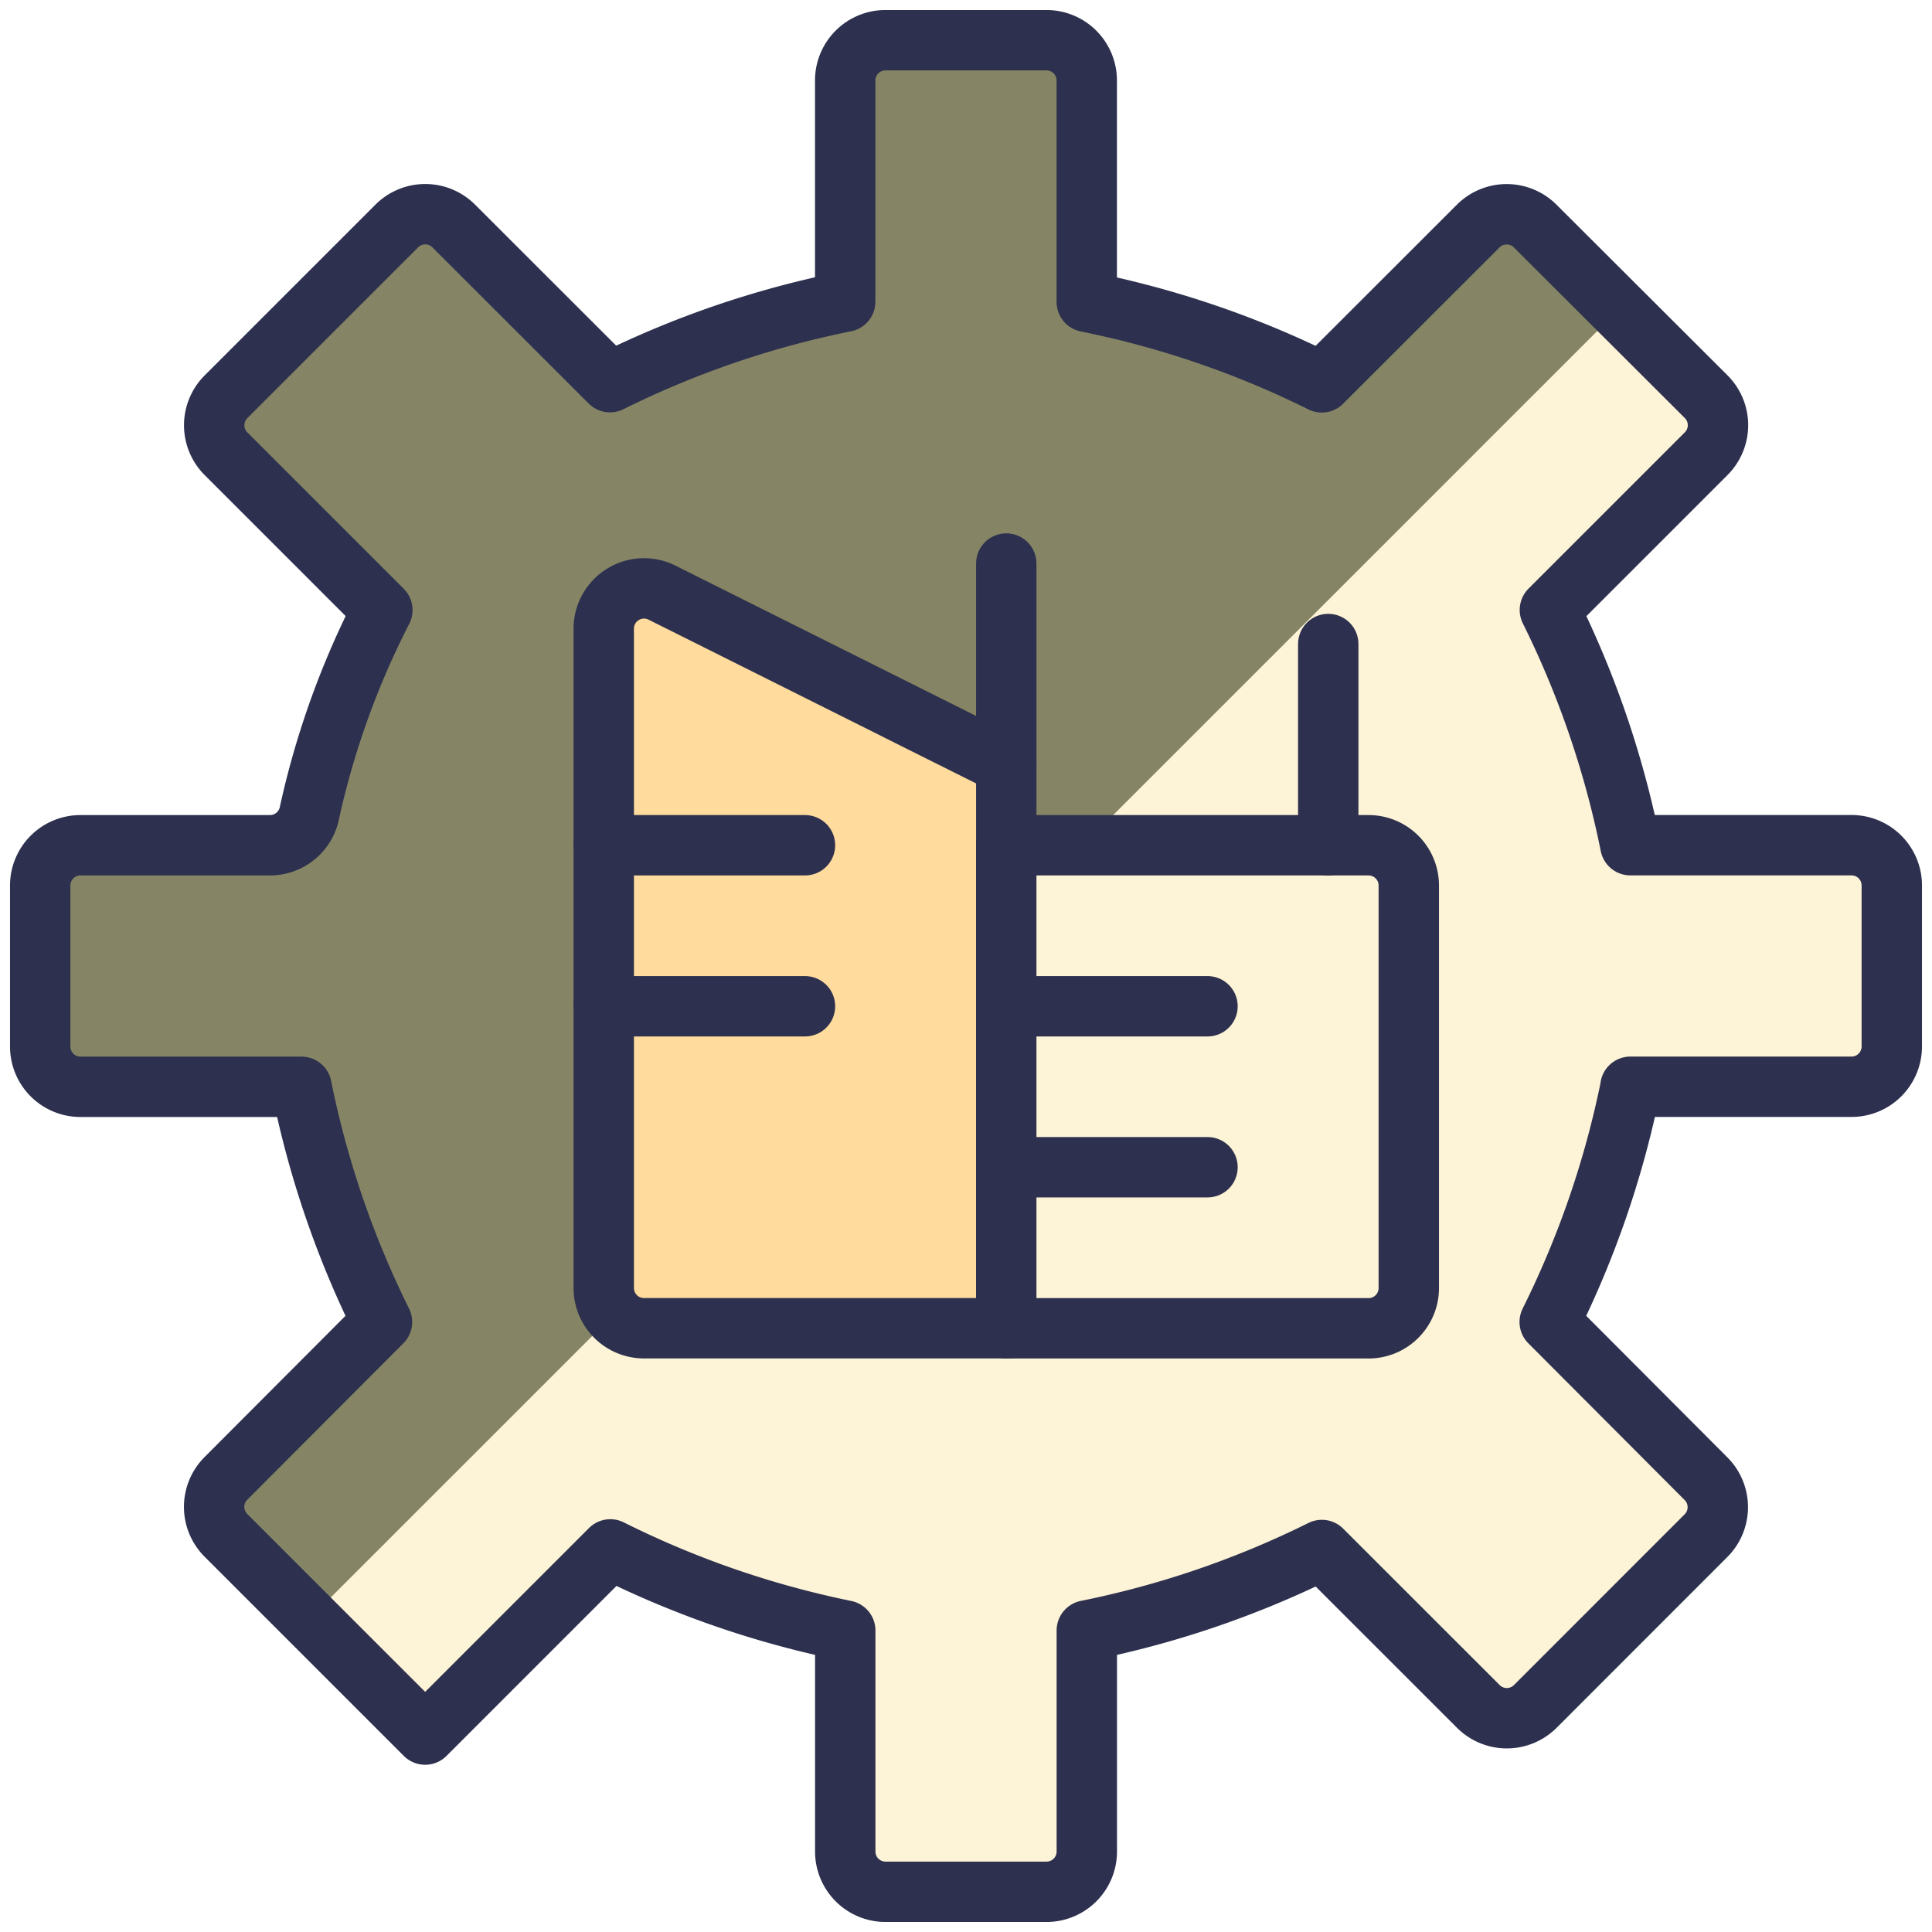 <svg xmlns="http://www.w3.org/2000/svg" viewBox="0 0 32 32" id="Real-Estate-Settings-Building-1--Streamline-Ultimate" height="32" width="32"><desc>Real Estate Settings Building 1 Streamline Icon: https://streamlinehq.com</desc><defs></defs><title>real-estate-settings-building-1</title><path d="M27.005 18H30.667a0.667 0.667 0 0 0 0.667 -0.667v-2.667a0.667 0.667 0 0 0 -0.667 -0.667h-3.663a15.733 15.733 0 0 0 -1.333 -3.896l2.589 -2.589a0.667 0.667 0 0 0 0 -0.943L25.427 3.744a0.667 0.667 0 0 0 -0.943 0L21.893 6.333a15.692 15.692 0 0 0 -3.893 -1.333V1.333a0.667 0.667 0 0 0 -0.667 -0.667h-2.667a0.667 0.667 0 0 0 -0.667 0.667v3.664a15.703 15.703 0 0 0 -3.895 1.333L7.515 3.743a0.667 0.667 0 0 0 -0.943 0L3.743 6.572a0.667 0.667 0 0 0 0 0.943L6.333 10.105a15.761 15.761 0 0 0 -1.333 3.895H1.333a0.667 0.667 0 0 0 -0.667 0.667v2.667a0.667 0.667 0 0 0 0.667 0.667h3.661a15.761 15.761 0 0 0 1.333 3.895l-2.585 2.591a0.667 0.667 0 0 0 0 0.943l2.829 2.828a0.667 0.667 0 0 0 0.943 0l2.589 -2.592a15.687 15.687 0 0 0 3.896 1.341V30.667a0.667 0.667 0 0 0 0.667 0.667h2.667a0.667 0.667 0 0 0 0.667 -0.667v-3.661a15.733 15.733 0 0 0 3.893 -1.333l2.592 2.591a0.667 0.667 0 0 0 0.943 0l2.828 -2.829a0.667 0.667 0 0 0 0 -0.943l-2.589 -2.596a15.761 15.761 0 0 0 1.339 -3.895Z" fill="#85856600" stroke-width="1"></path><path d="M30.667 14h-3.663a15.733 15.733 0 0 0 -1.333 -3.896l2.589 -2.589a0.667 0.667 0 0 0 0 -0.943l-1.449 -1.445L5.125 26.812l1.445 1.444a0.667 0.667 0 0 0 0.944 0l2.589 -2.592a15.687 15.687 0 0 0 3.896 1.341V30.667a0.667 0.667 0 0 0 0.667 0.667h2.667a0.667 0.667 0 0 0 0.667 -0.667v-3.661a15.733 15.733 0 0 0 3.893 -1.333l2.592 2.591a0.667 0.667 0 0 0 0.943 0l2.828 -2.829a0.667 0.667 0 0 0 0 -0.943l-2.589 -2.596a15.761 15.761 0 0 0 1.333 -3.895H30.667a0.667 0.667 0 0 0 0.667 -0.667v-2.667a0.667 0.667 0 0 0 -0.667 -0.667Z" fill="#fdf3d6" stroke-width="1"></path><path d="M27.005 18H30.667a0.667 0.667 0 0 0 0.667 -0.667v-2.667a0.667 0.667 0 0 0 -0.667 -0.667h-3.663a15.733 15.733 0 0 0 -1.333 -3.896l2.589 -2.589a0.667 0.667 0 0 0 0 -0.943L25.427 3.744a0.667 0.667 0 0 0 -0.943 0L21.893 6.333a15.692 15.692 0 0 0 -3.893 -1.333V1.333a0.667 0.667 0 0 0 -0.667 -0.667h-2.667a0.667 0.667 0 0 0 -0.667 0.667v3.664a15.703 15.703 0 0 0 -3.895 1.333L7.515 3.743a0.667 0.667 0 0 0 -0.943 0L3.743 6.572a0.667 0.667 0 0 0 0 0.943L6.333 10.105a13.867 13.867 0 0 0 -1.215 3.392 0.667 0.667 0 0 1 -0.645 0.503H1.333a0.667 0.667 0 0 0 -0.667 0.667v2.667a0.667 0.667 0 0 0 0.667 0.667h3.661a15.761 15.761 0 0 0 1.333 3.895l-2.585 2.591a0.667 0.667 0 0 0 0 0.943l3.3 3.3 3.067 -3.067a15.733 15.733 0 0 0 3.891 1.344V30.667a0.667 0.667 0 0 0 0.667 0.667h2.667a0.667 0.667 0 0 0 0.667 -0.667v-3.661a15.733 15.733 0 0 0 3.893 -1.333l2.592 2.591a0.667 0.667 0 0 0 0.943 0l2.828 -2.829a0.667 0.667 0 0 0 0 -0.943l-2.589 -2.596a15.761 15.761 0 0 0 1.339 -3.895Z" stroke="#2d304e" stroke-linecap="round" stroke-linejoin="round" fill="none" stroke-width="1"></path><path d="M16.667 22H10.667a0.667 0.667 0 0 1 -0.667 -0.667V10.412a0.667 0.667 0 0 1 0.965 -0.596L16.667 12.667Z" fill="#ffdb9d00" stroke="#2d304e" stroke-linecap="round" stroke-linejoin="round" stroke-width="1"></path><path d="M16.667 14H22.667a0.667 0.667 0 0 1 0.667 0.667v6.667a0.667 0.667 0 0 1 -0.667 0.667h-6Z" fill="#fdf3d6" stroke="#2d304e" stroke-linecap="round" stroke-linejoin="round" stroke-width="1"></path><path d="m10 14 3.333 0" stroke="#2d304e" stroke-linecap="round" stroke-linejoin="round" fill="none" stroke-width="1"></path><path d="m10 16.667 3.333 0" stroke="#2d304e" stroke-linecap="round" stroke-linejoin="round" fill="none" stroke-width="1"></path><path d="m16.667 12.667 0 -3.333" stroke="#2d304e" stroke-linecap="round" stroke-linejoin="round" fill="none" stroke-width="1"></path><path d="m22 14 0 -3.333" stroke="#2d304e" stroke-linecap="round" stroke-linejoin="round" fill="none" stroke-width="1"></path><path d="m16.667 16.667 3.333 0" stroke="#2d304e" stroke-linecap="round" stroke-linejoin="round" fill="none" stroke-width="1"></path><path d="m16.667 19.333 3.333 0" stroke="#2d304e" stroke-linecap="round" stroke-linejoin="round" fill="none" stroke-width="1"></path></svg>